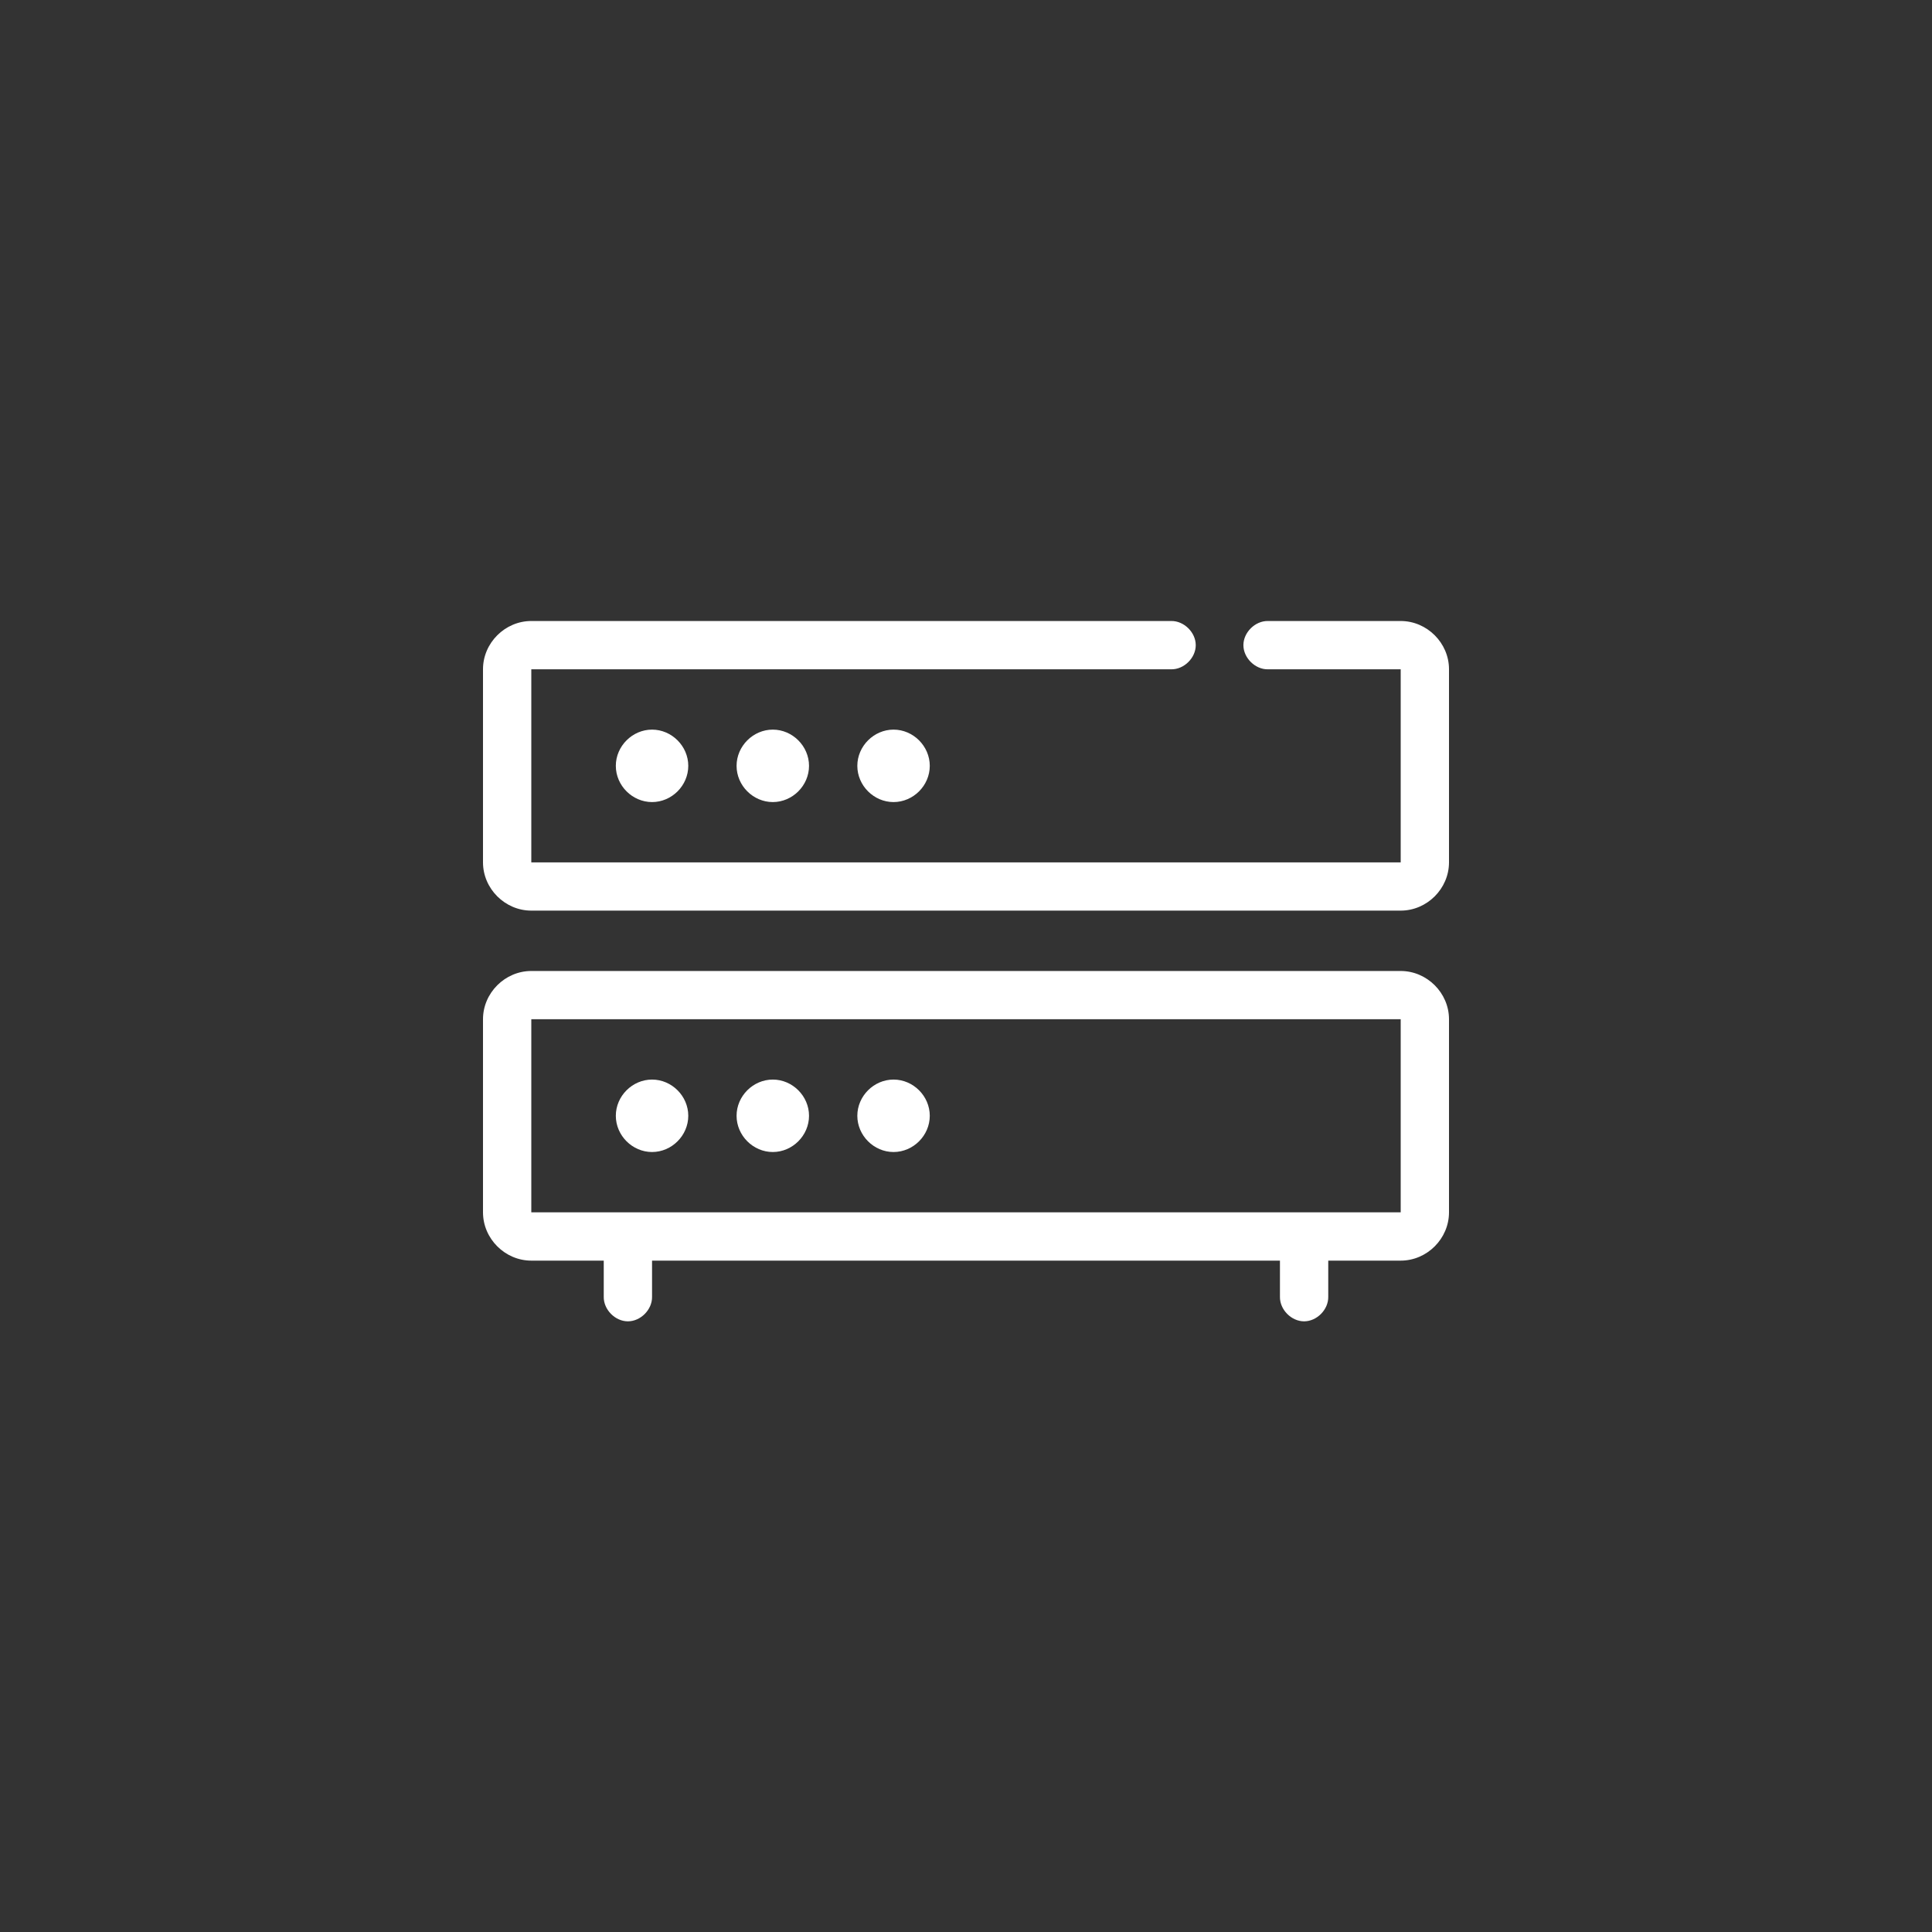 <svg width="60" height="60" viewBox="0 0 60 60" fill="none" xmlns="http://www.w3.org/2000/svg">
<rect x="0" y="0" width="60" height="60" fill="#333333" stroke="none"/>
<path d="M16.5 19.286C15.683 19.286 15 19.967 15 20.784V26.781C15 27.599 15.683 28.28 16.5 28.28H43.5C44.317 28.28 45 27.599 45 26.781V20.784C45 19.967 44.317 19.286 43.5 19.286H39.375C38.98 19.28 38.615 19.639 38.615 20.036C38.615 20.431 38.98 20.792 39.375 20.786H43.5V26.783H16.5V20.786H36.375C36.77 20.792 37.135 20.433 37.135 20.036C37.135 19.64 36.77 19.28 36.375 19.286H16.5ZM20.25 22.659C19.638 22.659 19.125 23.172 19.125 23.784C19.125 24.397 19.638 24.909 20.25 24.909C20.862 24.909 21.375 24.397 21.375 23.784C21.375 23.172 20.862 22.659 20.25 22.659ZM24 22.659C23.388 22.659 22.875 23.172 22.875 23.784C22.875 24.397 23.388 24.909 24 24.909C24.612 24.909 25.125 24.397 25.125 23.784C25.125 23.172 24.612 22.659 24 22.659ZM27.75 22.659C27.138 22.659 26.625 23.172 26.625 23.784C26.625 24.397 27.138 24.909 27.75 24.909C28.362 24.909 28.875 24.397 28.875 23.784C28.875 23.172 28.362 22.659 27.75 22.659ZM16.5 30.155C15.683 30.155 15 30.836 15 31.653V37.65C15 38.468 15.683 39.15 16.5 39.15H18.75V40.275C18.744 40.671 19.103 41.035 19.5 41.035C19.897 41.035 20.256 40.671 20.25 40.275V39.15H39.75V40.275C39.744 40.671 40.103 41.035 40.5 41.035C40.897 41.035 41.256 40.671 41.25 40.275V39.15H43.5C44.317 39.15 45 38.469 45 37.65V31.653C45 30.836 44.317 30.155 43.5 30.155H16.5ZM16.5 31.653H43.5V37.65H16.5V31.653ZM20.25 33.527C19.638 33.527 19.125 34.039 19.125 34.652C19.125 35.264 19.638 35.777 20.25 35.777C20.862 35.777 21.375 35.264 21.375 34.652C21.375 34.039 20.862 33.527 20.25 33.527ZM24 33.527C23.388 33.527 22.875 34.039 22.875 34.652C22.875 35.264 23.388 35.777 24 35.777C24.612 35.777 25.125 35.264 25.125 34.652C25.125 34.039 24.612 33.527 24 33.527ZM27.75 33.527C27.138 33.527 26.625 34.039 26.625 34.652C26.625 35.264 27.138 35.777 27.75 35.777C28.362 35.777 28.875 35.264 28.875 34.652C28.875 34.039 28.362 33.527 27.75 33.527Z" fill="white"/>
</svg>
